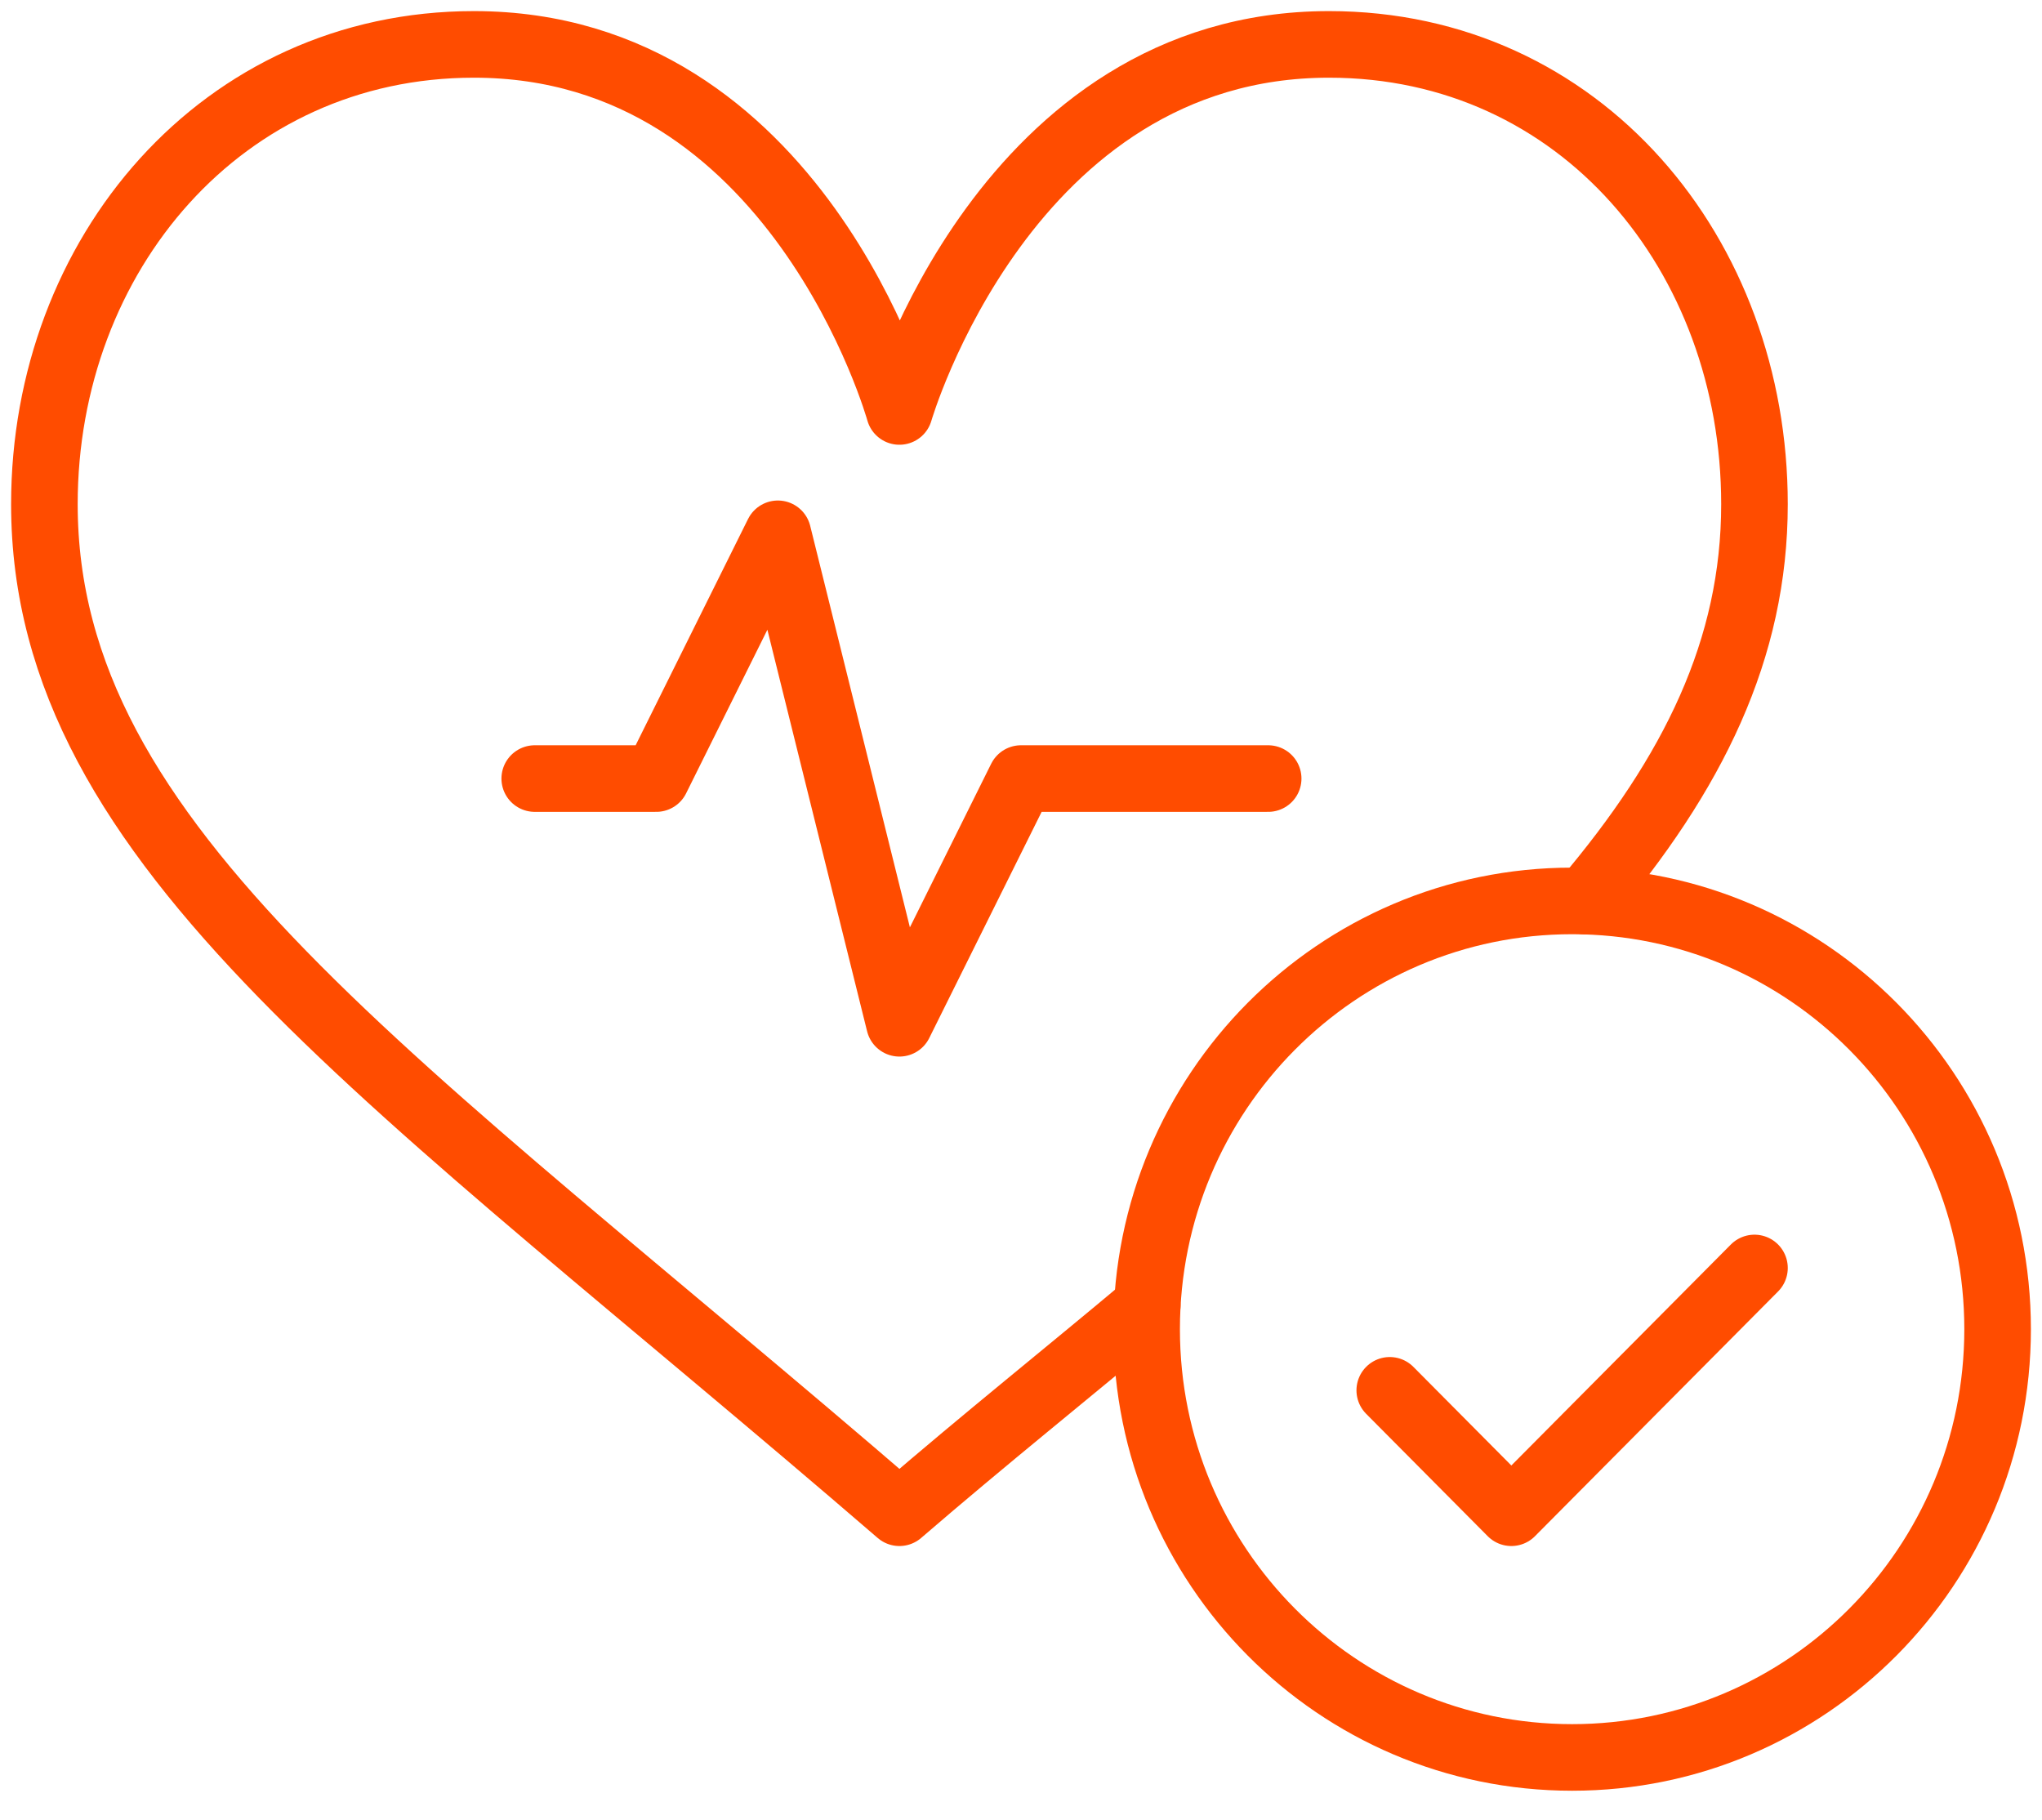 <?xml version="1.0" encoding="UTF-8"?>
<svg xmlns="http://www.w3.org/2000/svg" width="46" height="41" viewBox="0 0 46 41" fill="none">
  <path d="M25.843 29.421C24.131 30.86 22.203 32.399 20.261 34.074C8.892 24.266 1 19.123 1 11.356C1 5.74 5.002 1 10.676 1C17.961 1 20.261 9.268 20.261 9.268C20.261 9.268 22.653 1 29.938 1C35.612 1 39.523 5.74 39.523 11.356C39.523 14.62 38.146 17.42 35.705 20.297" stroke="#FF4C00" stroke-width="1.5" stroke-miterlimit="10" stroke-linecap="round" stroke-linejoin="round"></path>
  <path d="M39.523 28.561L34.046 34.074L31.307 31.317" stroke="#FF4C00" stroke-width="1.5" stroke-miterlimit="10" stroke-linecap="round" stroke-linejoin="round"></path>
  <path d="M45 29.939C45 35.267 40.709 39.586 35.415 39.586C30.121 39.586 25.83 35.267 25.83 29.939C25.83 24.612 30.121 20.293 35.415 20.293C40.709 20.293 45 24.612 45 29.939Z" stroke="#FF4C00" stroke-width="1.5" stroke-miterlimit="10" stroke-linecap="round" stroke-linejoin="round"></path>
  <path d="M12.046 17.537H14.784L17.523 12.024L20.261 23.049L23 17.537H28.568" stroke="#FF4C00" stroke-width="1.5" stroke-miterlimit="10" stroke-linecap="round" stroke-linejoin="round"></path>
</svg>
